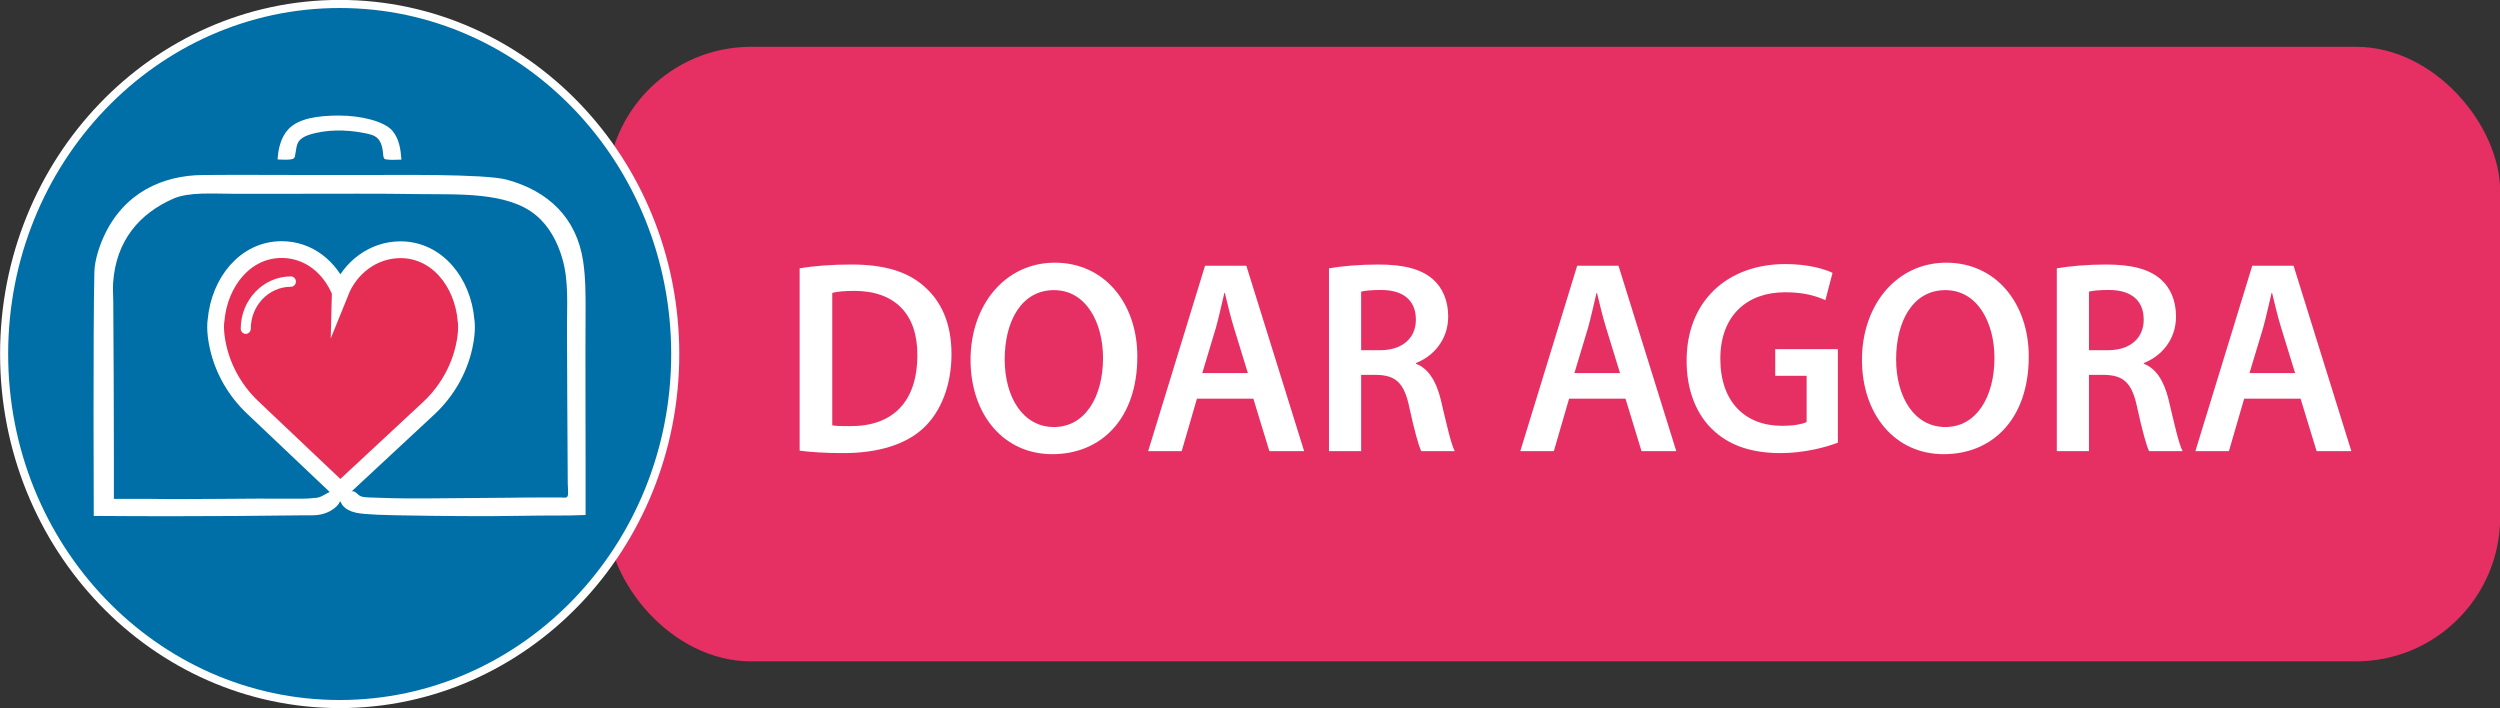 <?xml version="1.0" encoding="UTF-8"?>
<svg xmlns="http://www.w3.org/2000/svg" id="Camada_2" viewBox="0 0 163.98 46.44">
  <rect x="0" y="0" width="163.98" height="46.44" fill="#333333" stroke="none"/>
  <defs>
    <style>.cls-1{fill:#006fa7;stroke-width:.53px;}.cls-1,.cls-2{stroke:#fff;stroke-miterlimit:10;}.cls-3{fill:#e63063;}.cls-4{fill:#fff;}.cls-2{fill:#e62d53;stroke-width:1.1px;}</style>
  </defs>
  <g id="Camada_1-2">
    <rect class="cls-3" x="39.81" y="3.07" width="124.18" height="40.31" rx="9.46" ry="9.46"></rect>
    <path class="cls-4" d="m52.45,17.6c.93-.16,2.13-.25,3.39-.25,2.18,0,3.68.47,4.75,1.41,1.12.96,1.82,2.4,1.82,4.47s-.71,3.79-1.82,4.83c-1.16,1.1-3.01,1.66-5.27,1.66-1.24,0-2.18-.07-2.87-.16v-11.96Zm2.13,10.3c.29.05.74.05,1.18.05,2.77.02,4.41-1.57,4.41-4.65.02-2.69-1.47-4.22-4.13-4.22-.67,0-1.16.05-1.45.13v8.69Z"></path>
    <path class="cls-4" d="m74.6,23.39c0,4.08-2.37,6.4-5.58,6.4s-5.36-2.62-5.36-6.19,2.25-6.37,5.53-6.37,5.41,2.69,5.41,6.15Zm-8.7.18c0,2.47,1.19,4.44,3.23,4.44s3.22-1.98,3.22-4.53c0-2.29-1.09-4.45-3.22-4.45s-3.23,2.04-3.23,4.54Z"></path>
    <path class="cls-4" d="m78.51,26.15l-1,3.44h-2.2l3.73-12.16h2.71l3.79,12.16h-2.28l-1.05-3.44h-3.7Zm3.34-1.68l-.92-2.99c-.23-.74-.42-1.57-.59-2.27h-.03c-.17.7-.35,1.55-.55,2.27l-.9,2.99h2.99Z"></path>
    <path class="cls-4" d="m87.17,17.6c.8-.14,1.99-.25,3.22-.25,1.68,0,2.82.29,3.6.97.64.56,1,1.41,1,2.44,0,1.57-1.02,2.63-2.11,3.05v.05c.83.32,1.33,1.17,1.62,2.34.36,1.52.67,2.92.92,3.39h-2.2c-.17-.36-.45-1.35-.78-2.87-.33-1.59-.88-2.09-2.09-2.13h-1.07v5h-2.11v-11.99Zm2.11,5.37h1.26c1.44,0,2.33-.79,2.33-2,0-1.33-.9-1.95-2.28-1.95-.67,0-1.11.05-1.31.11v3.84Z"></path>
    <path class="cls-4" d="m102.92,26.15l-1,3.44h-2.2l3.73-12.16h2.71l3.79,12.16h-2.28l-1.05-3.44h-3.7Zm3.34-1.68l-.92-2.99c-.23-.74-.42-1.57-.59-2.27h-.03c-.17.7-.35,1.55-.55,2.27l-.9,2.99h2.99Z"></path>
    <path class="cls-4" d="m120.56,29.03c-.74.29-2.2.69-3.75.69-1.97,0-3.46-.52-4.56-1.62-1.04-1.03-1.64-2.63-1.62-4.47,0-3.84,2.63-6.31,6.48-6.31,1.44,0,2.56.31,3.09.58l-.47,1.79c-.64-.29-1.42-.52-2.65-.52-2.49,0-4.24,1.53-4.24,4.36s1.62,4.4,4.05,4.4c.76,0,1.33-.11,1.61-.25v-3.03h-2.06v-1.75h4.11v6.15Z"></path>
    <path class="cls-4" d="m133.07,23.39c0,4.08-2.37,6.4-5.58,6.4s-5.36-2.62-5.36-6.19,2.25-6.37,5.53-6.37,5.41,2.69,5.41,6.15Zm-8.7.18c0,2.47,1.19,4.44,3.23,4.44s3.22-1.98,3.22-4.53c0-2.29-1.09-4.45-3.22-4.45s-3.23,2.04-3.23,4.54Z"></path>
    <path class="cls-4" d="m134.91,17.6c.8-.14,1.99-.25,3.22-.25,1.68,0,2.82.29,3.6.97.64.56,1,1.41,1,2.44,0,1.57-1.02,2.63-2.11,3.05v.05c.83.32,1.33,1.17,1.62,2.34.36,1.52.67,2.92.92,3.39h-2.2c-.17-.36-.45-1.35-.78-2.87-.33-1.59-.88-2.09-2.09-2.13h-1.07v5h-2.11v-11.99Zm2.11,5.37h1.26c1.44,0,2.33-.79,2.33-2,0-1.33-.9-1.95-2.28-1.95-.67,0-1.11.05-1.31.11v3.84Z"></path>
    <path class="cls-4" d="m147.2,26.15l-1,3.44h-2.2l3.73-12.16h2.71l3.79,12.16h-2.28l-1.05-3.44h-3.7Zm3.34-1.68l-.92-2.99c-.23-.74-.42-1.57-.59-2.27h-.03c-.17.7-.35,1.55-.55,2.27l-.9,2.99h2.99Z"></path>
    <ellipse class="cls-1" cx="22.28" cy="23.22" rx="22.01" ry="22.96"></ellipse>
    <path class="cls-4" d="m18.21,10.44c.04-.72.23-1.46.71-1.97.66-.7,1.9-.89,3.33-.89s2.97.38,3.49,1c.45.54.54,1.21.59,1.89-.33,0-.72.04-1.04-.02-.11-.02-.15-.12-.17-.43s-.11-.66-.3-.89c-.23-.28-.62-.34-.96-.41-1.14-.22-2.47-.25-3.64.14-.28.1-.58.27-.7.55-.07.16-.1.42-.14.64-.03.16-.02.3-.15.36-.24.11-.75.05-1.02.05v-.04Z"></path>
    <path class="cls-4" d="m20.69,32.65c-.44.07-.89.06-1.34.06-3.27-.03-6.54.06-9.81.01-.12,0-2.07,0-2.07,0,0-.95,0-1.9,0-2.86,0-3.36-.02-6.71-.04-10.07,0-.42-.04-.83-.01-1.24.19-2.78,1.74-4.55,3.95-5.52,1.02-.45,2.63-.32,3.9-.32,1.42,0,2.83,0,4.25,0,2.61,0,5.23-.02,7.84.02s5.93-.18,7.81,1.4c.86.72,1.41,1.76,1.72,2.85.43,1.48.29,3.11.3,4.64.01,3.36.03,6.72.05,10.08,0,.15.05.67,0,.82-.06.18-.25.11-.44.11-.41,0-.82,0-1.23,0-.82,0-1.64.01-2.45.02-1.64.01-3.27.03-4.91.04h-.98c-.78.01-2.15-.02-3.01-.06-.74-.03-.61-.15-.95-.37-.21-.13-.96.04-.94.53,0,.21.21.66,1.02.84.64.14,2.08.15,2.73.17,2.8.05,5.61.08,8.41.03,1.31-.03,2.62.01,3.92-.05,0-1.05,0-2.31,0-3.36,0-3.36-.02-6.72,0-10.08,0-1.07,0-2.14-.16-3.2-.43-2.87-2.3-4.61-4.99-5.35-1.49-.41-7.67-.3-9.23-.31-1.2,0-2.39,0-3.59,0-2.38,0-4.76-.02-7.13,0-2.64.02-5.18,1.15-6.5,4.03-.31.68-.6,1.57-.62,2.33-.09,3.86-.04,16-.04,16,1.62.01,3.24.02,4.86.02,2.99,0,5.98-.02,8.97-.06.5,0,.87.03,1.36-.14.36-.12.96-.49.98-.9.01-.29-.39-.64-.66-.51-.29.13-.53.33-.83.39-.05,0-.1.02-.15.03Z"></path>
    <path class="cls-2" d="m22.32,19.17c.66-1.64,2.18-2.79,3.95-2.79,2.38,0,4.09,2.12,4.3,4.65,0,0,.12.63-.14,1.76-.35,1.54-1.17,2.91-2.27,3.95l-5.84,5.43-5.74-5.44c-1.1-1.04-1.92-2.41-2.27-3.95-.26-1.13-.14-1.76-.14-1.76.22-2.53,1.93-4.65,4.3-4.65,1.77,0,3.18,1.15,3.85,2.79Z"></path>
    <path class="cls-4" d="m16.12,21.9c-.18,0-.33-.15-.33-.34,0-1.89,1.48-3.43,3.29-3.43.18,0,.33.15.33.34s-.15.34-.33.34c-1.45,0-2.63,1.23-2.63,2.75,0,.19-.15.34-.33.34Z"></path>
  </g>
</svg>
